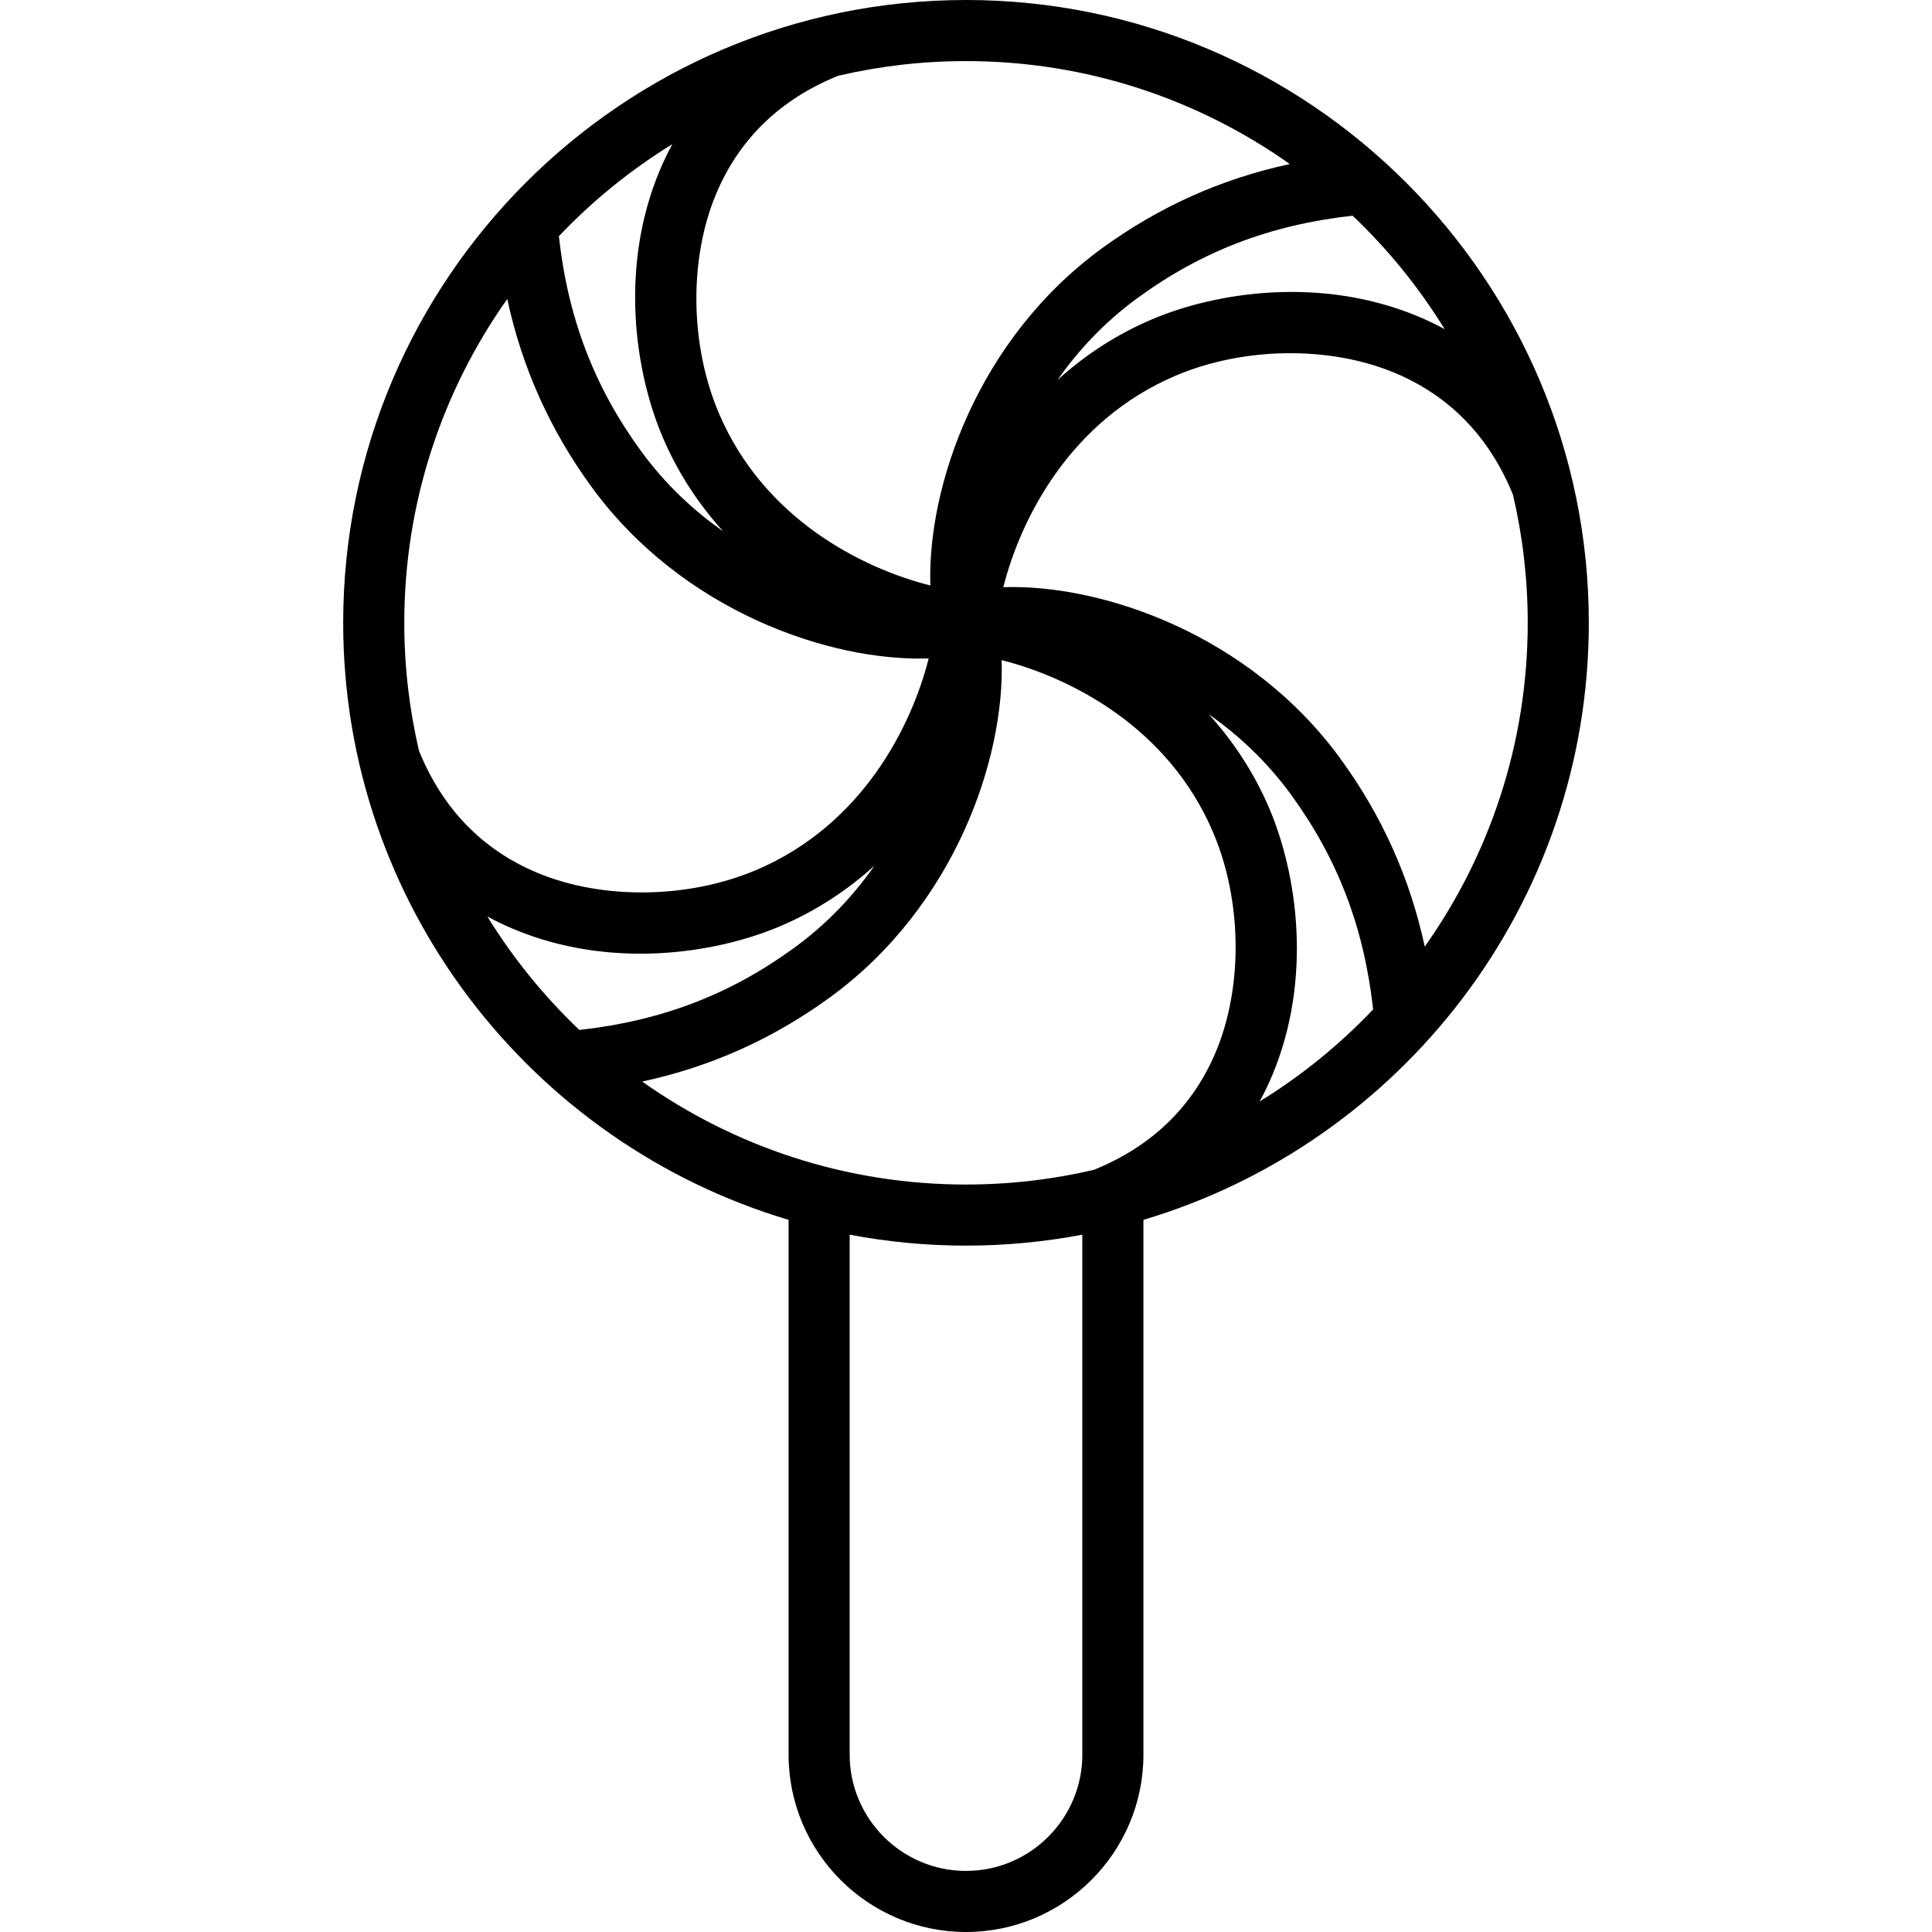 <?xml version="1.0" encoding="iso-8859-1"?>
<!-- Generator: Adobe Illustrator 19.0.0, SVG Export Plug-In . SVG Version: 6.00 Build 0)  -->
<svg version="1.1" id="Layer_1" xmlns="http://www.w3.org/2000/svg" xmlns:xlink="http://www.w3.org/1999/xlink" x="0px" y="0px"
	 viewBox="0 0 512 512" style="enable-background:new 0 0 512 512;" xml:space="preserve">
<g>
	<g>
		<path d="M256,0C164.989,0,90.948,74.042,90.948,165.052c0,74.679,49.858,137.923,118.034,158.218v141.712
			C208.981,490.908,230.074,512,256,512s47.019-21.093,47.019-47.018V323.27c68.175-20.296,118.034-83.539,118.034-158.218
			C421.052,74.042,347.01,0,256,0z M382.85,87.232c-2.264-1.235-4.607-2.365-7.032-3.377c-25.589-10.677-53.269-6.576-70.641,0.822
			c-9.127,3.887-17.509,9.292-24.922,16.017c5.277-7.55,12.217-15.179,21.322-21.807c16.987-12.369,35.149-19.314,56.88-21.728
			C367.827,66.062,376.04,76.171,382.85,87.232z M189.745,51.469c6.085-14.585,16.972-25.135,32.345-31.379
			c10.895-2.548,22.248-3.9,33.91-3.9c31.929,0,61.541,10.108,85.81,27.287c-18.255,3.95-34.662,11.325-49.763,22.321
			c-33.025,24.047-46.345,63.254-45.489,89.365c-18.056-4.568-44.093-17.586-56.036-45.632
			C182.848,91.517,182.544,68.727,189.745,51.469z M178.18,38.203c-1.235,2.264-2.365,4.606-3.377,7.032
			c-10.678,25.59-6.576,53.27,0.822,70.641c3.887,9.126,9.291,17.508,16.016,24.921c-7.549-5.277-15.179-12.218-21.807-21.32
			c-12.369-16.99-19.315-35.152-21.728-56.881C157.009,53.225,167.119,45.013,178.18,38.203z M111.038,198.961
			c-2.548-10.896-3.9-22.248-3.9-33.909c0-31.929,10.108-61.541,27.287-85.808c3.949,18.253,11.323,34.66,22.321,49.762
			c24.047,33.024,63.28,46.354,89.365,45.489c-4.568,18.055-17.586,44.094-45.631,56.037c-18.014,7.672-40.806,7.976-58.063,0.776
			C127.831,225.222,117.282,214.335,111.038,198.961z M129.149,242.872c2.264,1.235,4.608,2.365,7.033,3.377
			c25.588,10.678,53.27,6.576,70.64-0.821c9.127-3.887,17.508-9.291,24.921-16.015c-5.277,7.549-12.217,15.179-21.32,21.806
			c-16.989,12.37-35.151,19.315-56.88,21.727C144.173,264.043,135.96,253.934,129.149,242.872z M286.827,464.982
			c0,16.999-13.83,30.827-30.828,30.827c-16.999,0-30.828-13.83-30.828-30.827V327.205c9.992,1.895,20.294,2.899,30.828,2.899
			c10.534,0,20.837-1.004,30.828-2.899V464.982z M322.255,278.636c-6.085,14.585-16.972,25.134-32.345,31.378
			c-10.896,2.548-22.248,3.9-33.91,3.9c-31.929,0-61.541-10.108-85.808-27.287c18.252-3.949,34.659-11.323,49.762-22.32
			c33.024-24.047,46.346-63.255,45.489-89.366c18.056,4.568,44.093,17.586,56.036,45.632
			C329.151,238.587,329.455,261.379,322.255,278.636z M333.82,291.902c1.234-2.264,2.364-4.607,3.376-7.032
			c10.678-25.589,6.576-53.27-0.822-70.641c-3.887-9.127-9.291-17.508-16.016-24.921c7.549,5.277,15.179,12.218,21.807,21.32
			c12.369,16.99,19.315,35.152,21.728,56.881C354.991,276.878,344.881,285.091,333.82,291.902z M355.254,201.098
			c-24.047-33.024-63.254-46.339-89.365-45.489c4.568-18.055,17.586-44.093,45.631-56.036c18.015-7.673,40.808-7.977,58.064-0.776
			c14.585,6.086,25.135,16.972,31.378,32.346c2.548,10.896,3.9,22.248,3.9,33.909c0,31.929-10.108,61.541-27.287,85.81
			C373.624,232.608,366.25,216.201,355.254,201.098z"/>
	</g>
</g>
<g>
</g>
<g>
</g>
<g>
</g>
<g>
</g>
<g>
</g>
<g>
</g>
<g>
</g>
<g>
</g>
<g>
</g>
<g>
</g>
<g>
</g>
<g>
</g>
<g>
</g>
<g>
</g>
<g>
</g>
</svg>
